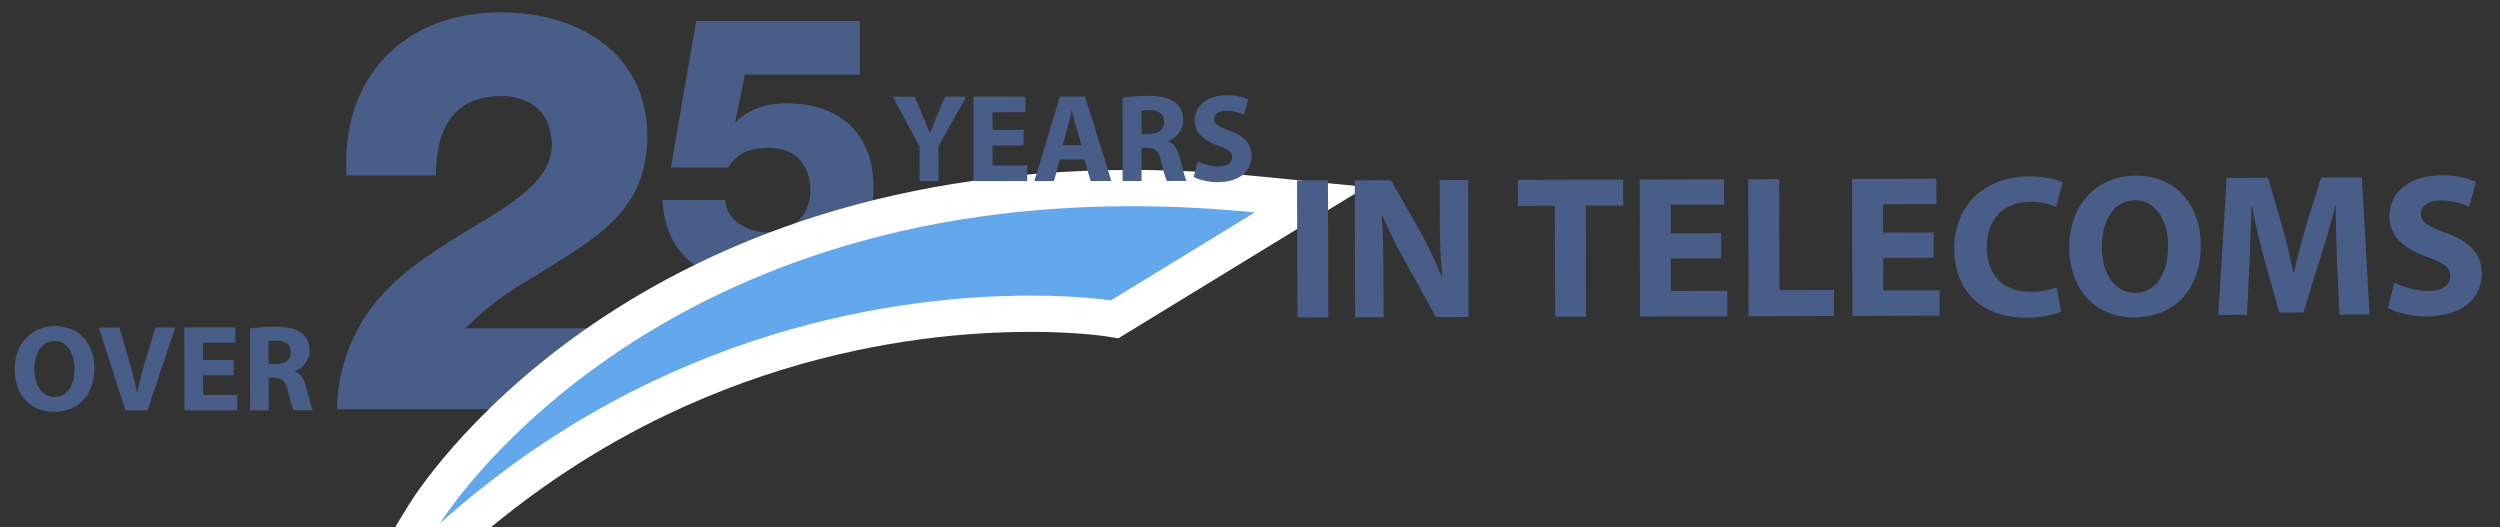<?xml version="1.0" encoding="utf-8"?>
<!-- Generator: Adobe Illustrator 15.1.0, SVG Export Plug-In . SVG Version: 6.00 Build 0)  -->
<!DOCTYPE svg PUBLIC "-//W3C//DTD SVG 1.1//EN" "http://www.w3.org/Graphics/SVG/1.1/DTD/svg11.dtd">
<svg version="1.1" id="Outlines_copy_3" xmlns="http://www.w3.org/2000/svg" xmlns:xlink="http://www.w3.org/1999/xlink" x="0px"
	 y="0px" width="137.917px" height="29.083px" viewBox="0 0 137.917 29.083" enable-background="new 0 0 137.917 29.083"
	 xml:space="preserve">
<rect x="0" y="0" width="137.917" height="29.083" fill="#333333" stroke="none"/>
<g>
	<path fill="#485D88" d="M18.596,22.571c0.031-2.76,1.24-5.333,3.38-7.193c1.86-1.612,3.938-2.697,5.643-3.783
		c1.644-1.085,2.822-2.139,2.822-3.596c0-1.706-1.085-2.698-2.791-2.698c-2.791,0-3.597,2.016-3.597,4.372h-4.93
		c-0.341-5.364,3.131-8.992,8.495-8.992c4.279,0,8.093,2.232,8.093,6.852c0,4.187-2.977,5.675-6.139,7.659
		c-1.674,0.992-2.48,1.55-3.907,2.914h10.263v4.465H18.596z"/>
</g>
<g id="Layer_7_copy">
	<g>
		<path fill="#485D88" d="M5.206,20.308c0.003,1.508-0.898,2.411-2.242,2.413c-1.352,0.001-2.155-1.022-2.158-2.333
			c-0.002-1.372,0.879-2.398,2.224-2.399C4.434,17.986,5.204,19.038,5.206,20.308z M1.899,20.366
			c0.002,0.903,0.424,1.533,1.116,1.533c0.699-0.001,1.1-0.666,1.098-1.556c-0.001-0.828-0.391-1.535-1.104-1.534
			C2.303,18.81,1.898,19.477,1.899,20.366z"/>
		<path fill="#485D88" d="M6.925,22.643l-1.475-4.575l1.134-0.001l0.561,1.935c0.157,0.549,0.301,1.065,0.41,1.636h0.021
			c0.114-0.55,0.256-1.094,0.411-1.616l0.58-1.956l1.1-0.001l-1.532,4.577L6.925,22.643z"/>
		<path fill="#485D88" d="M12.888,20.701l-1.684,0.001l0.002,1.087l1.881-0.001l0.002,0.848l-2.913,0.003l-0.009-4.575l2.817-0.003
			l0.002,0.849l-1.785,0.001l0.001,0.95l1.684-0.001L12.888,20.701z"/>
		<path fill="#485D88" d="M13.79,18.12c0.333-0.054,0.821-0.096,1.378-0.097c0.68,0,1.154,0.101,1.481,0.358
			c0.278,0.218,0.429,0.544,0.429,0.965c0.001,0.577-0.412,0.978-0.806,1.12l0.001,0.021c0.319,0.129,0.495,0.428,0.612,0.849
			c0.144,0.522,0.28,1.119,0.369,1.296l-1.06,0.001c-0.068-0.136-0.184-0.502-0.313-1.065c-0.132-0.577-0.328-0.727-0.756-0.732
			H14.82l0.004,1.8l-1.025,0.001L13.79,18.12z M14.819,20.089l0.407-0.001c0.516,0,0.82-0.259,0.82-0.659
			c-0.001-0.414-0.287-0.632-0.762-0.632c-0.252,0.001-0.395,0.015-0.469,0.035L14.819,20.089z"/>
	</g>
</g>
<g>
	<path fill="#485D88" d="M40.026,11.03c0,1.129,1.252,1.786,2.299,1.786c1.375,0,2.38-0.903,2.38-2.299s-0.8-2.36-2.257-2.36
		c-0.985,0-1.724,0.205-2.278,1.087h-3.161l1.396-8.086h9.03v2.956h-6.341L40.56,6.721h0.041c0.718-0.718,1.703-1.026,2.791-1.026
		c2.935,0,4.802,1.683,4.802,4.659c0,3.53-2.544,5.295-5.869,5.295c-3.14,0-5.562-1.17-5.788-4.618H40.026z"/>
</g>
<g>
	<path fill="#63A8ED" d="M23.42,28.349c0.449-0.733,11.32-17.974,39.003-17.974c2.241,0,4.563,0.117,6.9,0.348l2.967,0.293
		l-10.802,6.604l-0.364-0.058c-0.016-0.002-1.634-0.253-4.289-0.253c-6.779,0-19.939,1.599-31.896,12.308l-5.081,4.551L23.42,28.349
		z"/>
	<path fill="#FFFFFF" d="M62.423,11.375c2.163,0,4.428,0.108,6.802,0.343c-7.943,4.856-7.943,4.856-7.943,4.856
		s-1.663-0.266-4.445-0.266c-6.808,0-20.314,1.591-32.563,12.563C24.273,28.871,34.982,11.375,62.423,11.375 M62.423,9.375
		c-28.237,0-39.395,17.698-39.856,18.452l-7.122,11.636l10.163-9.102c11.708-10.487,24.591-12.053,31.229-12.053
		c2.56,0,4.117,0.238,4.133,0.241l0.726,0.113l0.63-0.383l7.943-4.856l5.088-3.11l-5.935-0.586
		C67.052,9.493,64.698,9.375,62.423,9.375L62.423,9.375z"/>
</g>
<g>
	<path fill="#485D88" d="M73.259,9.95l0.02,7.559l-1.704,0.005l-0.021-7.559L73.259,9.95z"/>
	<path fill="#485D88" d="M74.758,17.505l-0.02-7.559l1.996-0.006l1.577,2.766c0.451,0.796,0.891,1.735,1.241,2.587h0.022
		c-0.104-0.997-0.141-2.018-0.144-3.162l-0.006-2.198l1.57-0.004l0.021,7.559l-1.795,0.005L77.6,14.581
		c-0.451-0.807-0.959-1.78-1.319-2.665h-0.045c0.059,1.009,0.084,2.073,0.087,3.308l0.006,2.276L74.758,17.505z"/>
	<path fill="#485D88" d="M85.775,11.352l-2.041,0.006L83.73,9.921l5.81-0.016l0.004,1.436l-2.063,0.006l0.017,6.123l-1.705,0.005
		L85.775,11.352z"/>
	<path fill="#485D88" d="M94.955,14.253l-2.781,0.008l0.005,1.794l3.106-0.009l0.004,1.402l-4.812,0.014l-0.021-7.559l4.654-0.014
		l0.004,1.402L92.166,11.3l0.004,1.57l2.781-0.008L94.955,14.253z"/>
	<path fill="#485D88" d="M96.444,9.887l1.705-0.005l0.017,6.123l3.006-0.009l0.004,1.436l-4.711,0.014L96.444,9.887z"/>
	<path fill="#485D88" d="M106.671,14.221l-2.781,0.008l0.005,1.794l3.106-0.009l0.004,1.402l-4.812,0.014l-0.021-7.56l4.654-0.012
		l0.004,1.401l-2.949,0.008l0.004,1.57l2.781-0.008L106.671,14.221z"/>
	<path fill="#485D88" d="M113.709,17.195c-0.303,0.147-1.02,0.328-1.928,0.331c-2.613,0.007-3.963-1.626-3.969-3.779
		c-0.007-2.58,1.828-4.01,4.116-4.016c0.886-0.002,1.561,0.164,1.863,0.331l-0.355,1.347c-0.337-0.145-0.819-0.278-1.437-0.276
		c-1.346,0.004-2.398,0.826-2.394,2.508c0.004,1.515,0.903,2.465,2.418,2.461c0.526-0.002,1.088-0.104,1.435-0.251L113.709,17.195z"
		/>
	<path fill="#485D88" d="M121.414,13.518c0.007,2.49-1.481,3.986-3.702,3.992c-2.231,0.006-3.56-1.684-3.564-3.848
		c-0.006-2.266,1.447-3.963,3.668-3.97C120.136,9.687,121.409,11.421,121.414,13.518z M115.953,13.623
		c0.004,1.492,0.701,2.533,1.845,2.53c1.155-0.004,1.814-1.104,1.811-2.573c-0.003-1.368-0.646-2.534-1.823-2.53
		C116.619,11.053,115.949,12.154,115.953,13.623z"/>
	<path fill="#485D88" d="M128.928,14.462c-0.036-0.908-0.072-2.007-0.075-3.105h-0.022c-0.244,0.965-0.556,2.042-0.846,2.929
		l-0.911,2.953l-1.335,0.003l-0.814-2.913c-0.25-0.897-0.499-1.974-0.691-2.959h-0.022c-0.032,1.021-0.074,2.187-0.116,3.129
		l-0.138,2.871l-1.581,0.005l0.462-7.561l2.276-0.006l0.747,2.521c0.249,0.873,0.476,1.815,0.646,2.7h0.045
		c0.2-0.876,0.455-1.874,0.711-2.716l0.79-2.514l2.243-0.006l0.424,7.557l-1.66,0.005L128.928,14.462z"/>
	<path fill="#485D88" d="M132.08,15.586c0.45,0.234,1.168,0.468,1.896,0.466c0.785-0.002,1.199-0.328,1.198-0.821
		c-0.001-0.471-0.36-0.739-1.271-1.052c-1.257-0.444-2.089-1.138-2.092-2.236c-0.003-1.29,1.082-2.269,2.854-2.273
		c0.863-0.002,1.481,0.164,1.93,0.375l-0.377,1.37c-0.293-0.145-0.843-0.356-1.571-0.354c-0.74,0.002-1.099,0.351-1.098,0.731
		c0.001,0.482,0.417,0.694,1.405,1.062c1.336,0.491,1.954,1.185,1.957,2.25c0.003,1.267-0.959,2.347-3.033,2.352
		c-0.863,0.003-1.717-0.23-2.144-0.466L132.08,15.586z"/>
</g>
<g>
	<path fill="#485D88" d="M50.729,9.995l-0.001-1.908l-1.474-2.75l1.21-0.001l0.47,1.12c0.146,0.339,0.25,0.588,0.36,0.891h0.014
		c0.104-0.29,0.214-0.56,0.352-0.892l0.469-1.121l1.182-0.001l-1.533,2.718l0.001,1.943H50.729z"/>
	<path fill="#485D88" d="M56.468,8.02l-1.714,0.002v1.106l1.915-0.002v0.863l-2.965,0.004l-0.002-4.66l2.868-0.003l0.001,0.864
		l-1.818,0.002l0.001,0.968l1.714-0.002L56.468,8.02z"/>
	<path fill="#485D88" d="M58.476,8.792l-0.331,1.197L57.06,9.989l1.414-4.661l1.383-0.001l1.453,4.658l-1.14,0.001l-0.359-1.196
		L58.476,8.792z M59.658,8.003l-0.291-0.989c-0.083-0.276-0.166-0.622-0.235-0.898h-0.014c-0.069,0.276-0.138,0.629-0.214,0.899
		l-0.276,0.989L59.658,8.003z"/>
	<path fill="#485D88" d="M61.928,5.388c0.339-0.056,0.837-0.098,1.403-0.098c0.691,0,1.175,0.103,1.507,0.365
		c0.283,0.222,0.436,0.552,0.437,0.981c0,0.588-0.422,0.996-0.822,1.142v0.021c0.324,0.131,0.505,0.435,0.623,0.864
		c0.145,0.532,0.283,1.14,0.373,1.32l-1.078,0.001c-0.069-0.139-0.187-0.512-0.318-1.084c-0.131-0.588-0.333-0.74-0.769-0.747
		l-0.311,0l0.001,1.832L61.93,9.985L61.928,5.388z M62.973,7.392l0.415,0c0.525,0,0.836-0.264,0.836-0.672
		c-0.001-0.422-0.291-0.642-0.775-0.642c-0.256,0-0.4,0.014-0.477,0.035L62.973,7.392z"/>
	<path fill="#485D88" d="M66.068,8.896c0.276,0.144,0.719,0.289,1.168,0.289c0.483,0,0.739-0.201,0.739-0.505
		c0-0.29-0.221-0.456-0.782-0.648c-0.773-0.276-1.285-0.704-1.285-1.382c-0.001-0.795,0.669-1.396,1.762-1.397
		c0.532,0,0.912,0.103,1.188,0.233l-0.235,0.844c-0.18-0.09-0.518-0.221-0.967-0.221c-0.457,0-0.678,0.215-0.677,0.45
		c0,0.298,0.256,0.428,0.864,0.656c0.822,0.303,1.202,0.731,1.203,1.388c0,0.782-0.594,1.446-1.872,1.448
		c-0.532,0-1.059-0.145-1.321-0.291L66.068,8.896z"/>
</g>
</svg>
